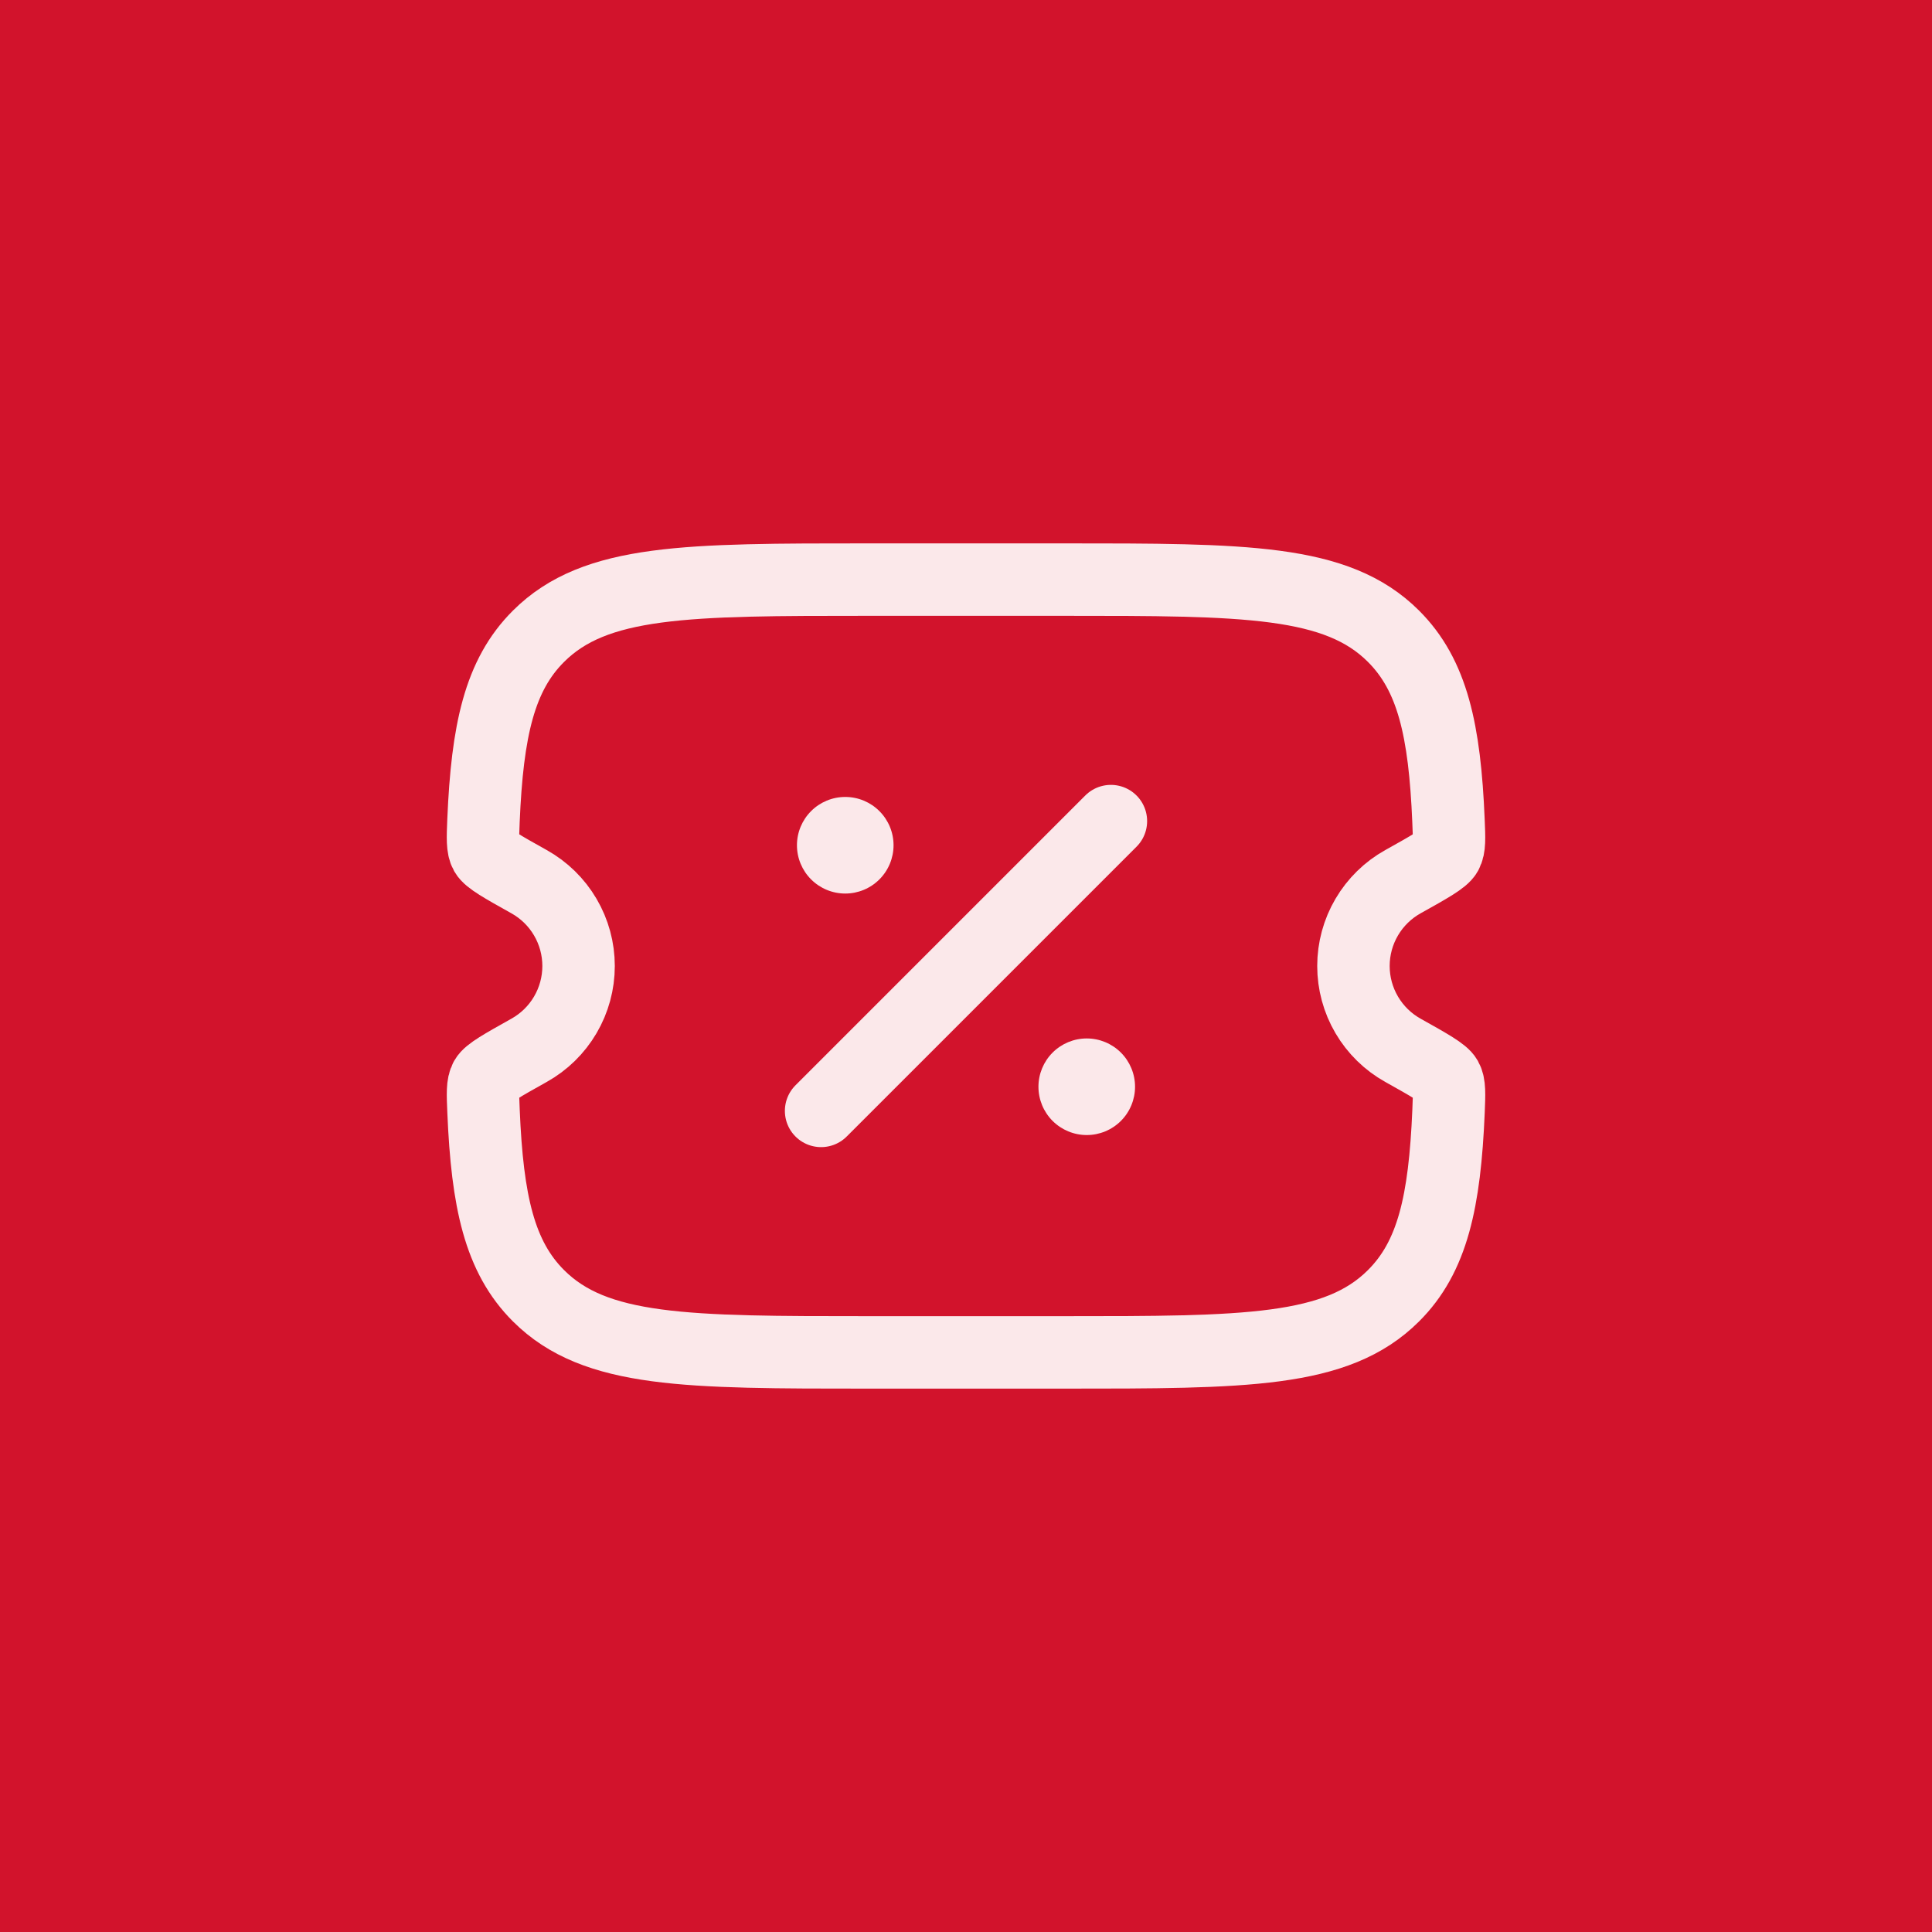 <svg xmlns="http://www.w3.org/2000/svg" fill="none" viewBox="0 0 200 200" height="200" width="200">
<rect fill="#D2132C" height="200" width="200"></rect>
<path stroke-width="7.5" stroke-opacity="0.9" stroke="white" d="M110.026 60H89.976C71.076 60 61.626 60 55.751 65.86C51.701 69.89 50.446 75.615 50.051 84.945C49.976 86.795 49.936 87.725 50.281 88.34C50.631 88.955 52.006 89.73 54.766 91.27C56.321 92.137 57.616 93.403 58.517 94.938C59.419 96.472 59.894 98.22 59.894 100C59.894 101.78 59.419 103.528 58.517 105.062C57.616 106.597 56.321 107.863 54.766 108.73C52.006 110.275 50.626 111.045 50.281 111.66C49.936 112.275 49.976 113.2 50.056 115.05C50.446 124.385 51.706 130.11 55.751 134.14C61.621 140 71.071 140 89.976 140H110.026C128.926 140 138.376 140 144.251 134.14C148.301 130.11 149.556 124.385 149.951 115.055C150.026 113.205 150.066 112.275 149.721 111.66C149.371 111.045 147.996 110.275 145.236 108.73C143.681 107.863 142.386 106.597 141.485 105.062C140.583 103.528 140.108 101.78 140.108 100C140.108 98.22 140.583 96.472 141.485 94.938C142.386 93.403 143.681 92.137 145.236 91.27C147.996 89.73 149.376 88.955 149.721 88.34C150.066 87.725 150.026 86.8 149.946 84.945C149.556 75.615 148.296 69.895 144.251 65.86C138.381 60 128.931 60 110.026 60Z"></path>
<path stroke-linecap="round" stroke-width="7.5" stroke-opacity="0.9" stroke="white" d="M85 115L115 85"></path>
<path fill-opacity="0.9" fill="white" d="M117.5 112.5C117.5 113.826 116.973 115.098 116.036 116.036C115.098 116.973 113.826 117.5 112.5 117.5C111.174 117.5 109.902 116.973 108.964 116.036C108.027 115.098 107.5 113.826 107.5 112.5C107.5 111.174 108.027 109.902 108.964 108.964C109.902 108.027 111.174 107.5 112.5 107.5C113.826 107.5 115.098 108.027 116.036 108.964C116.973 109.902 117.5 111.174 117.5 112.5ZM92.5 87.5C92.5 88.826 91.973 90.098 91.035 91.035C90.098 91.973 88.826 92.5 87.5 92.5C86.174 92.5 84.902 91.973 83.965 91.035C83.027 90.098 82.5 88.826 82.5 87.5C82.5 86.174 83.027 84.902 83.965 83.965C84.902 83.027 86.174 82.5 87.5 82.5C88.826 82.5 90.098 83.027 91.035 83.965C91.973 84.902 92.5 86.174 92.5 87.5Z"></path>
</svg>
